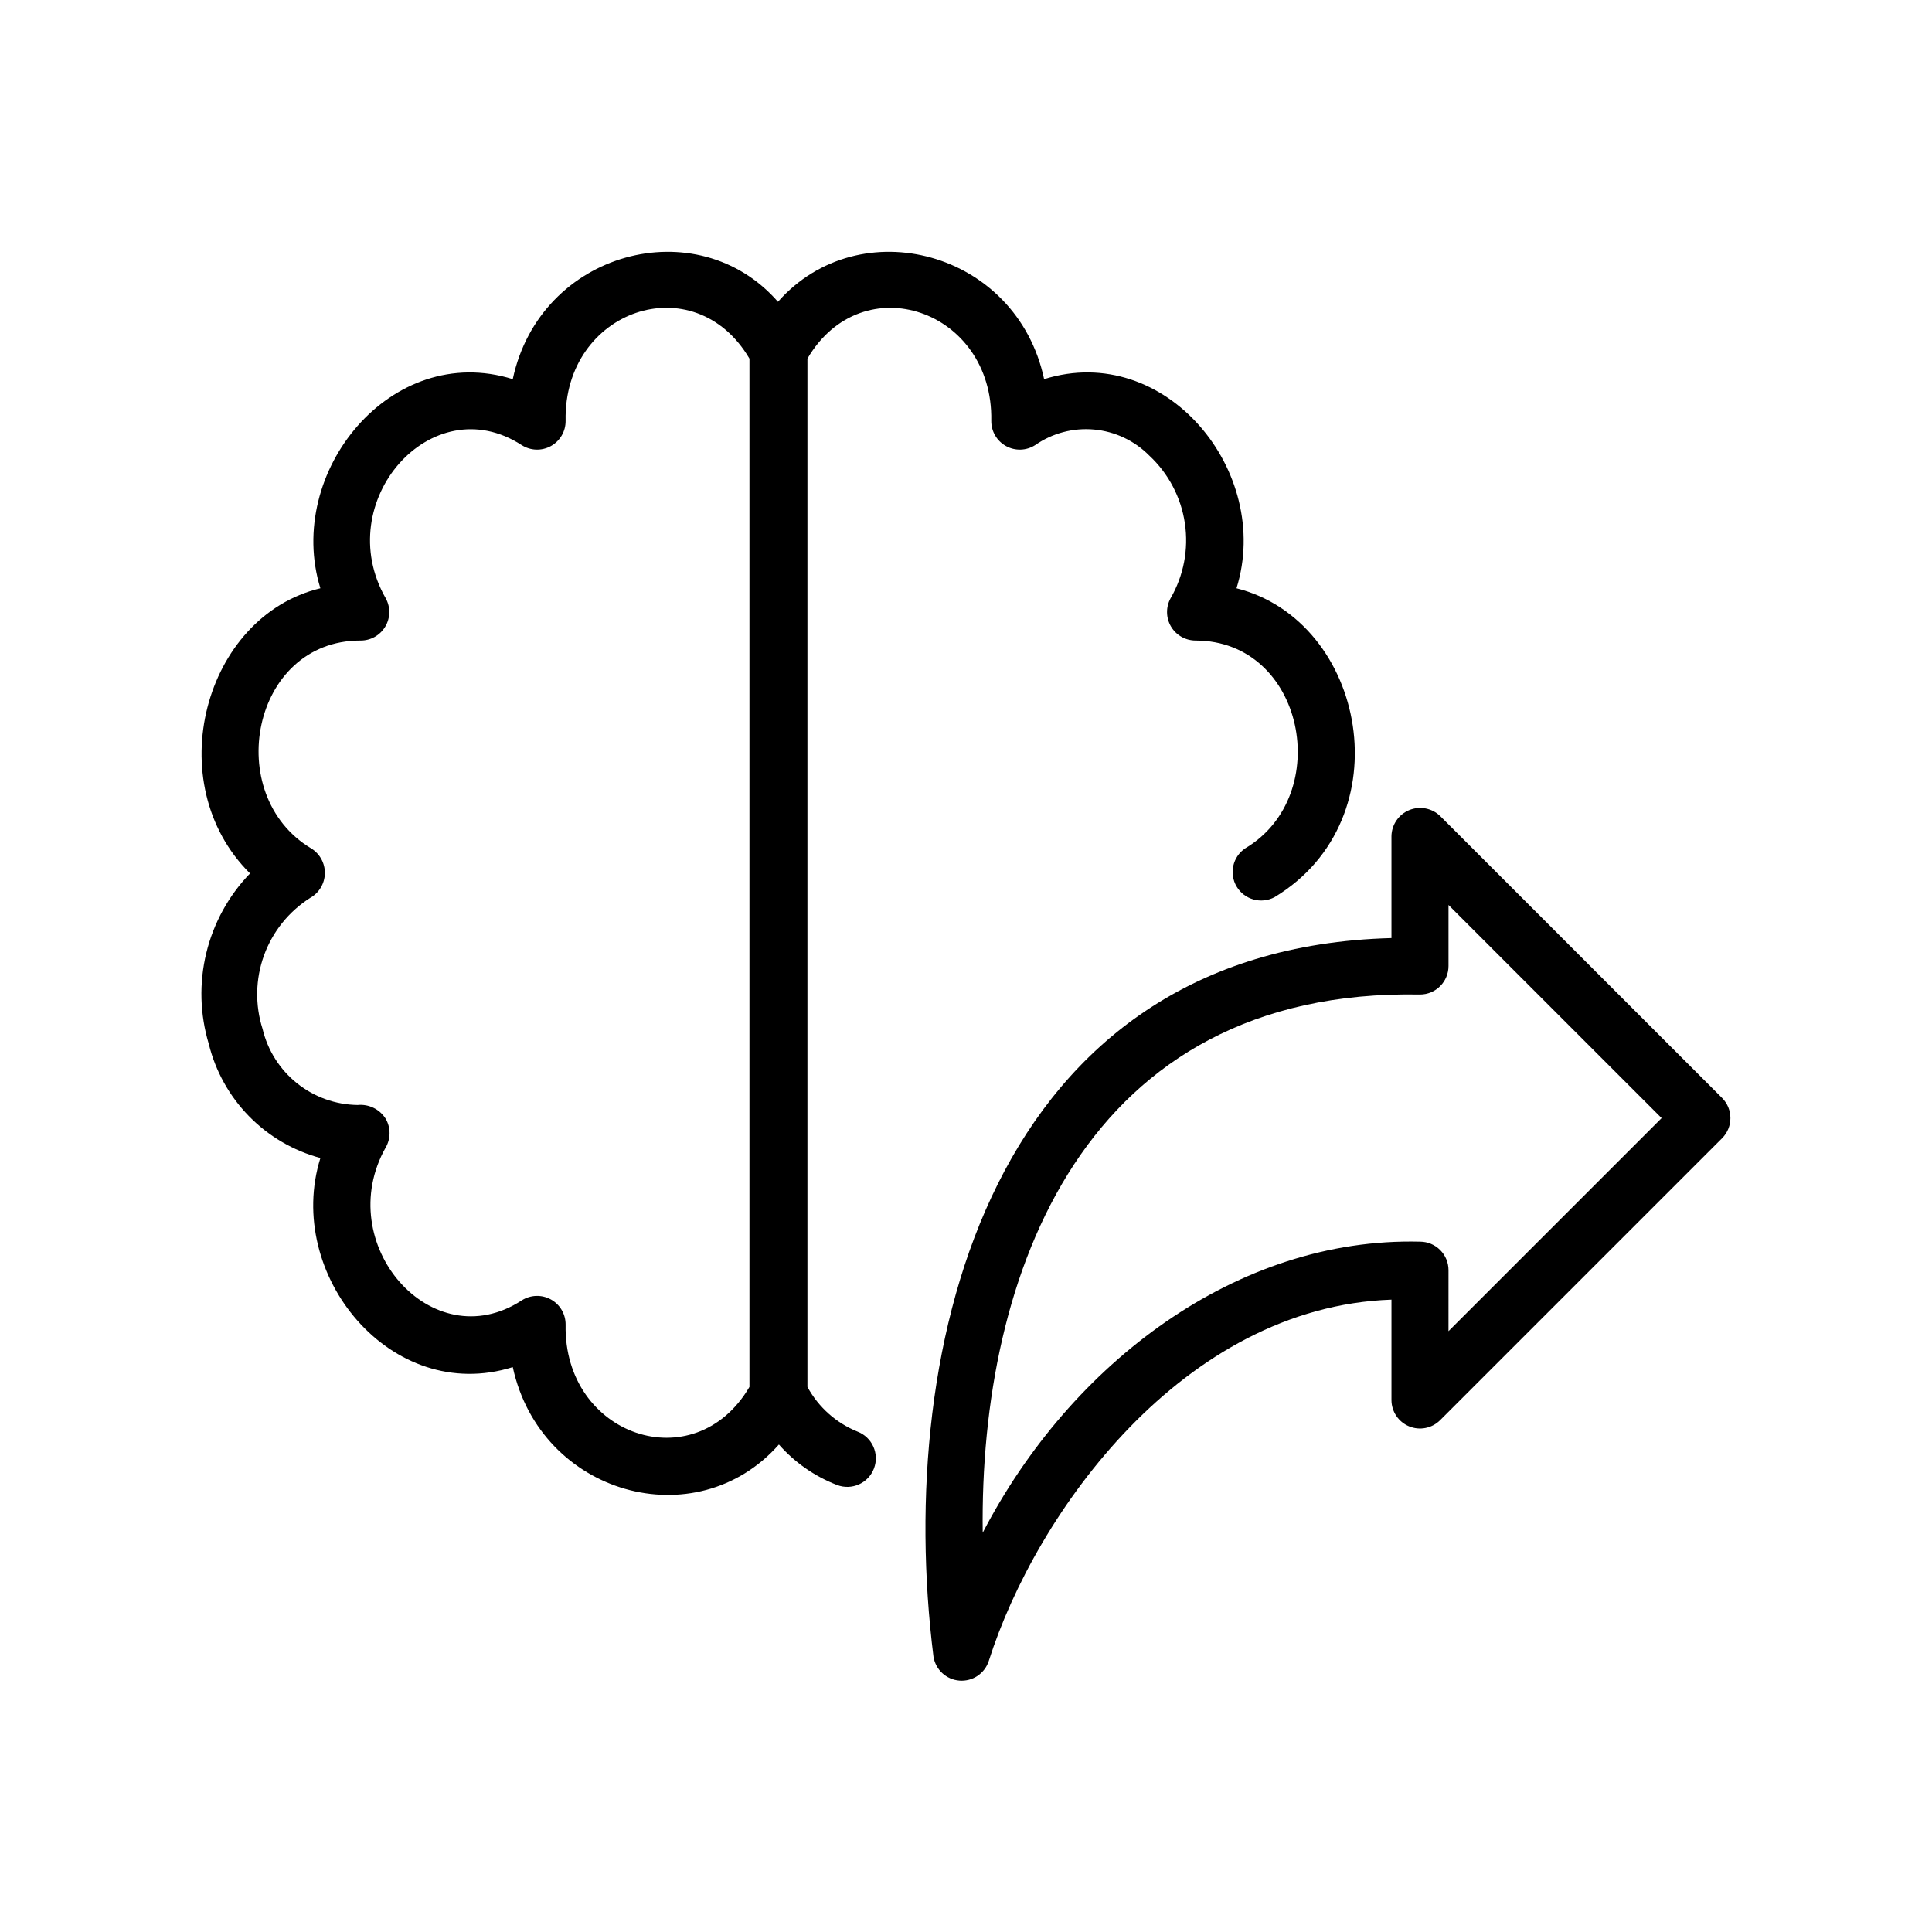 <?xml version="1.0" encoding="UTF-8"?>
<!-- Uploaded to: SVG Repo, www.svgrepo.com, Generator: SVG Repo Mixer Tools -->
<svg fill="#000000" width="800px" height="800px" version="1.1" viewBox="144 144 512 512" xmlns="http://www.w3.org/2000/svg">
 <g>
  <path d="m199.33 420.66c1.777 7.219 5.457 13.832 10.66 19.148 5.199 5.316 11.73 9.141 18.914 11.078-9.621 30.883 18.742 65.496 50.984 55.418 7.356 33.855 48.566 45.344 70.535 20.504l-0.004 0.004c4.199 4.766 9.488 8.449 15.418 10.73 3.91 1.488 8.285-0.473 9.773-4.383s-0.473-8.285-4.383-9.773c-5.656-2.293-10.34-6.477-13.25-11.84v-272.51c14.559-24.836 49.273-12.949 48.719 16.473v0.004c-0.031 2.777 1.461 5.352 3.894 6.695 2.43 1.348 5.406 1.254 7.742-0.25 4.559-3.172 10.09-4.633 15.621-4.125s10.703 2.949 14.609 6.898c5.086 4.734 8.414 11.055 9.438 17.93 1.027 6.875-0.312 13.891-3.797 19.906-1.277 2.336-1.23 5.172 0.121 7.469 1.355 2.293 3.816 3.703 6.481 3.715 28.918 0 36.879 41.012 13.199 55.066-3.34 2.242-4.34 6.707-2.273 10.16 2.07 3.453 6.481 4.676 10.031 2.789 34.359-20.758 24.285-73.203-10.078-81.867 9.621-30.883-18.793-65.496-50.984-55.418-7.254-34.008-48.918-44.988-70.535-20.504-21.363-24.484-63.027-13.504-70.281 20.504-32.242-10.078-60.457 24.688-50.984 55.418-30.832 7.406-42.773 51.641-18.641 75.57h0.004c-5.676 5.879-9.676 13.168-11.598 21.109-1.922 7.945-1.691 16.254 0.664 24.082zm27.105-51.844c-23.629-14.156-15.77-55.066 13.047-55.066 2.691 0.043 5.203-1.348 6.594-3.652 1.391-2.301 1.449-5.172 0.156-7.531-14.66-25.594 12.141-56.125 36.023-40.605v-0.004c2.34 1.504 5.312 1.598 7.746 0.25 2.43-1.344 3.926-3.918 3.891-6.695-0.555-29.473 34.109-41.312 48.719-16.473v272.51c-14.559 24.836-49.273 13-48.719-16.473v-0.004c0.035-2.777-1.461-5.352-3.891-6.699-2.434-1.344-5.406-1.25-7.746 0.25-23.879 15.566-50.383-15.113-36.023-40.559v0.004c1.34-2.34 1.34-5.215 0-7.559-1.578-2.547-4.473-3.973-7.453-3.676-5.844-0.078-11.496-2.102-16.059-5.75-4.562-3.652-7.777-8.719-9.133-14.402-2.031-6.367-1.898-13.223 0.379-19.504 2.281-6.281 6.574-11.629 12.215-15.211 2.367-1.316 3.856-3.793 3.91-6.5 0.051-2.711-1.344-5.242-3.656-6.648z"/>
  <path d="m525.65 360.25c-2.18-2.106-5.398-2.719-8.203-1.562-2.801 1.16-4.644 3.875-4.695 6.906v27.004c-105.8 2.82-131.8 107.21-121.37 190.44v-0.004c0.551 3.457 3.406 6.082 6.894 6.344 3.488 0.266 6.703-1.902 7.766-5.234 12.496-39.348 51.539-93.809 106.71-95.723v26.602c0.004 3.055 1.844 5.805 4.668 6.973 2.82 1.172 6.07 0.523 8.23-1.633l74.715-74.715c2.945-2.953 2.945-7.731 0-10.68zm2.215 136.53 0.004-16.168c0-4.176-3.387-7.559-7.559-7.559-48.516-1.211-92.602 32.242-115.88 77.133-0.906-68.57 26.902-144.29 115.88-142.63 4.172 0 7.559-3.383 7.559-7.555v-16.172l56.477 56.477z"/>
 </g>
</svg>